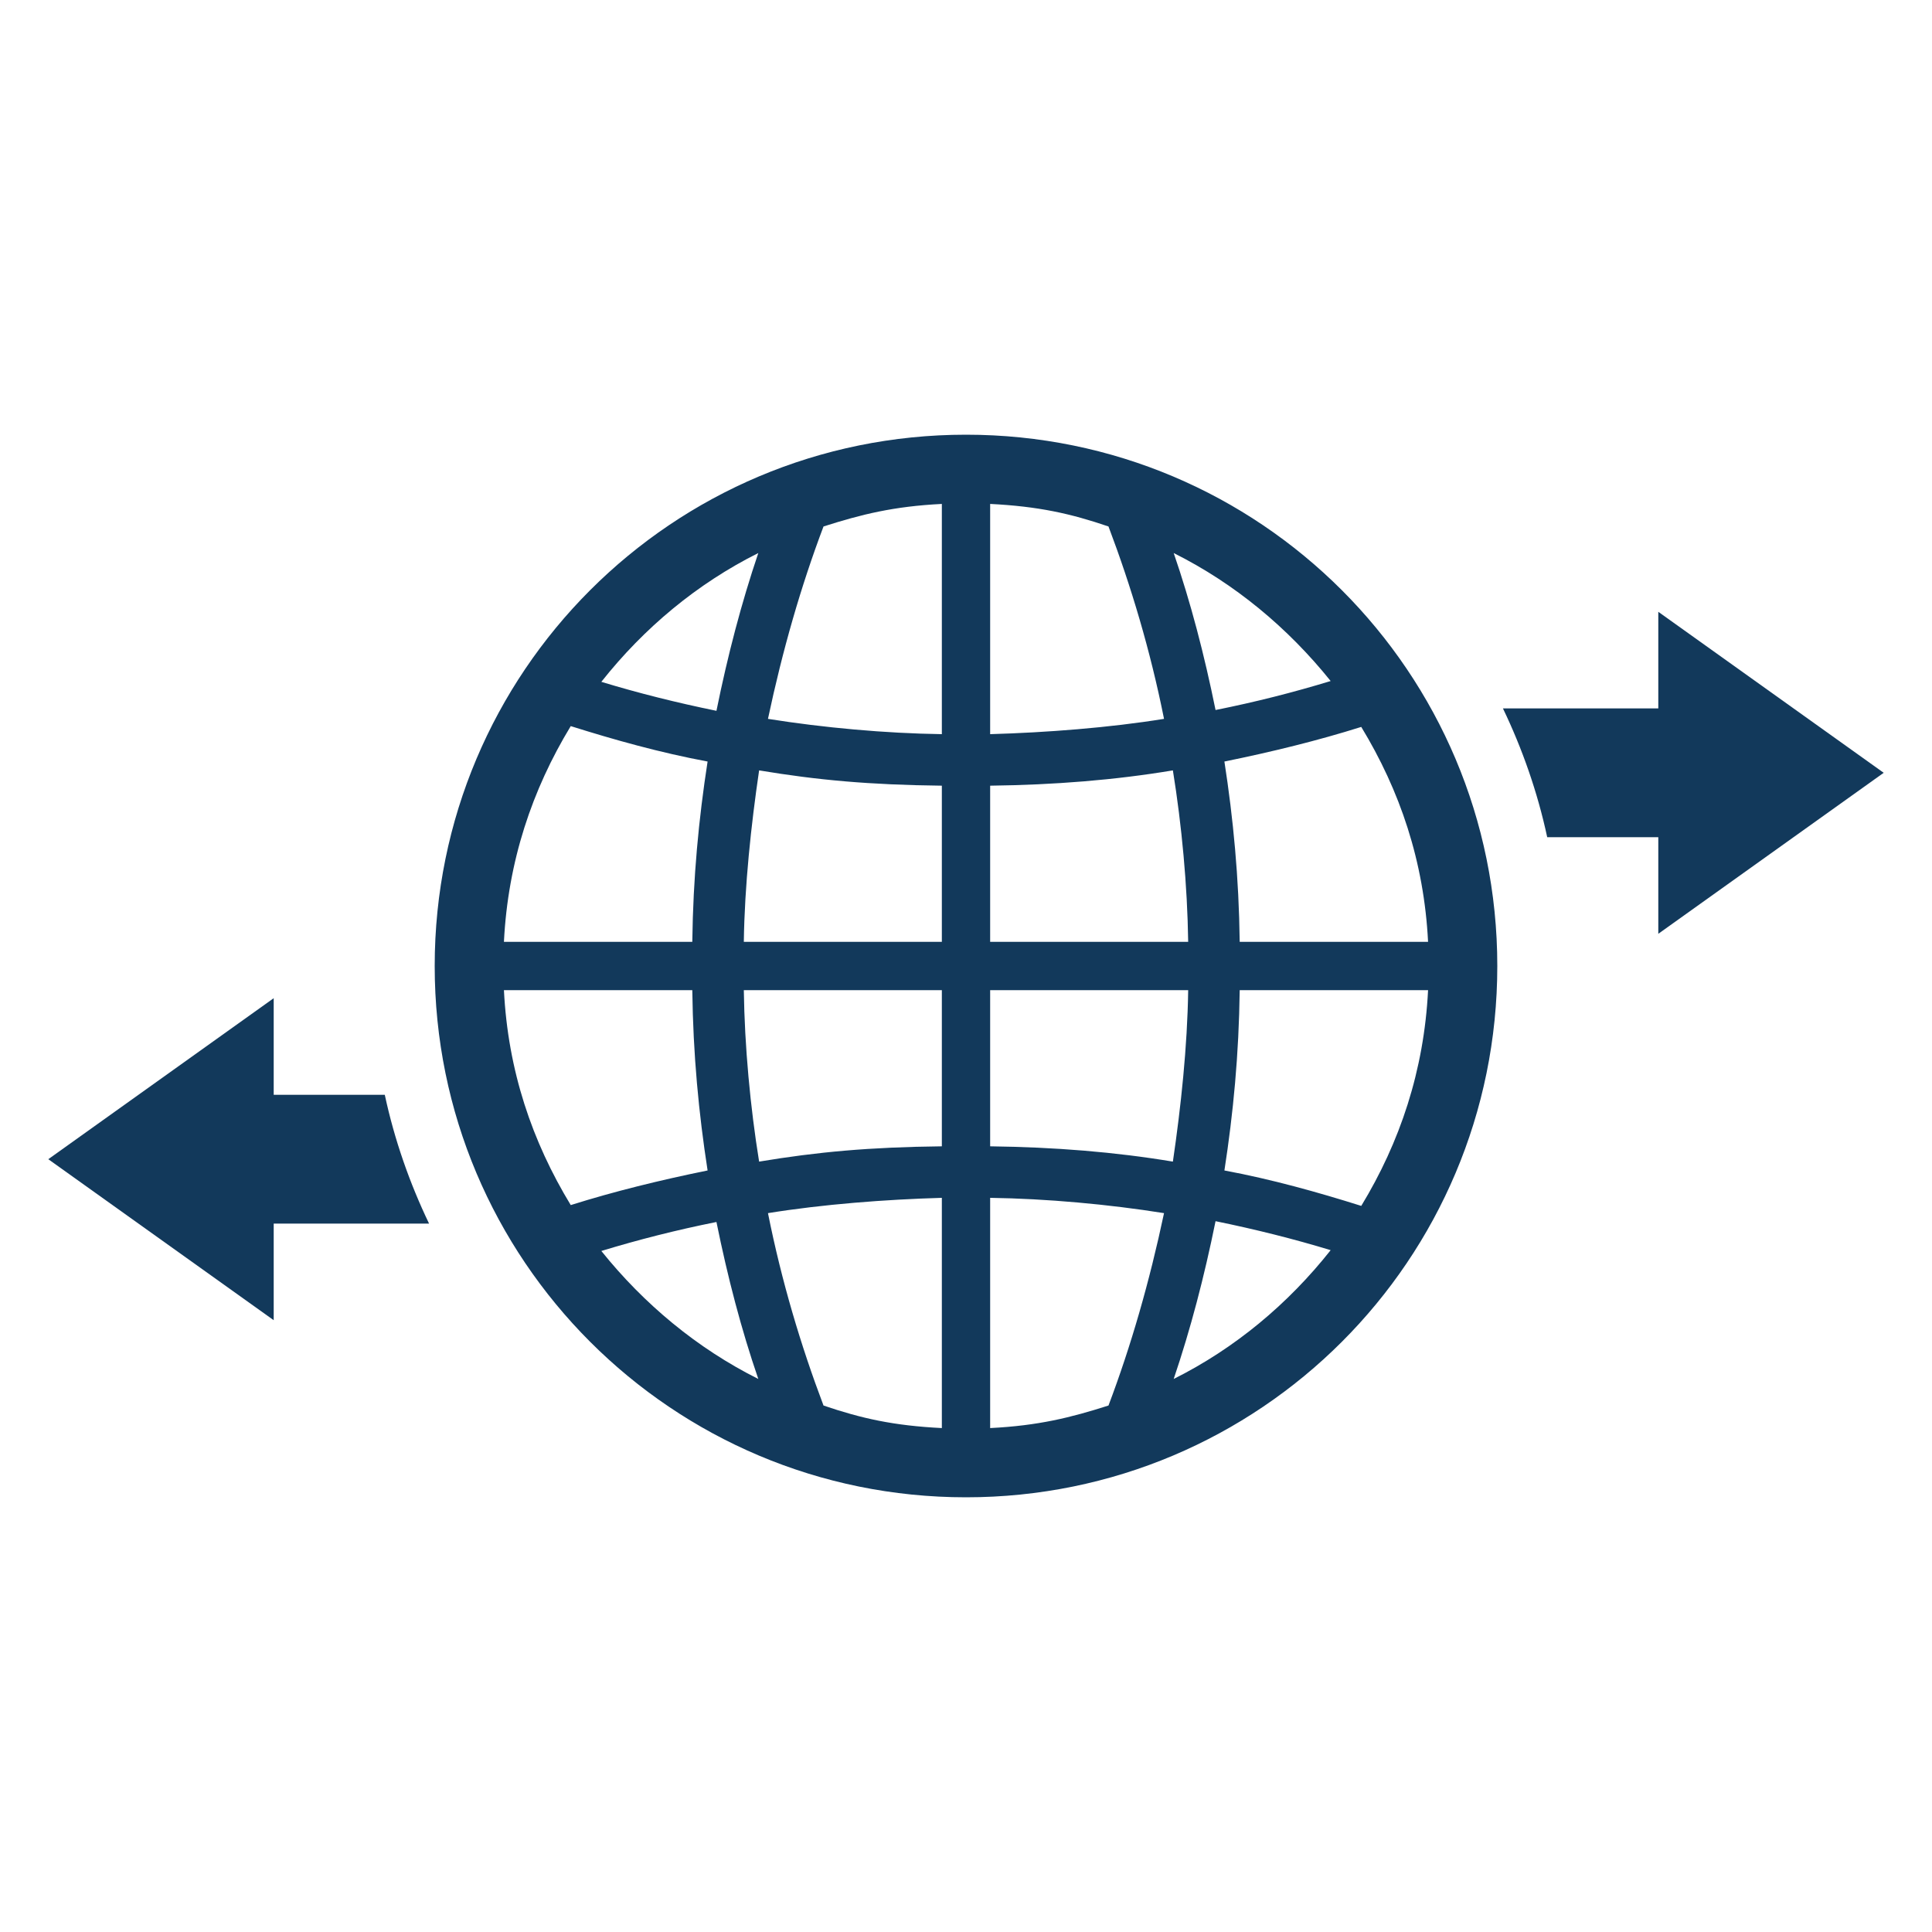 <?xml version="1.0" encoding="utf-8"?>
<!-- Generator: Adobe Illustrator 20.1.0, SVG Export Plug-In . SVG Version: 6.00 Build 0)  -->
<svg version="1.1" id="Layer_1" xmlns="http://www.w3.org/2000/svg" xmlns:xlink="http://www.w3.org/1999/xlink" x="0px" y="0px"
	 viewBox="0 0 240 240" style="enable-background:new 0 0 240 240;" xml:space="preserve">
<style type="text/css">
	.st0{fill:#12395B;}
	.st1{fill:#FFFFFF;}
	.st2{fill:#CCE5EE;}
	.st3{fill:#007FAC;}
	.st4{fill-rule:evenodd;clip-rule:evenodd;fill:#007FAC;}
	.st5{fill-rule:evenodd;clip-rule:evenodd;fill:#CCE5EE;}
	.st6{fill-rule:evenodd;clip-rule:evenodd;fill:#12395B;}
</style>
<g>
	<g>
		<path class="st6" d="M206,116v-12h-13.8c-1.2-5.6-3.1-11-5.5-16H206V76l28,20L206,116z"/>
	</g>
	<g>
		<path class="st6" d="M53.3,152H34v12L6,144l28-20v12h13.8C49,141.6,50.9,147,53.3,152z"/>
	</g>
	<path class="st0" d="M120,54c-36.5,0-66,29.5-66,66s29.5,66,66,66c36.5,0,66-29.5,66-66S156.5,54,120,54z M137.7,174.6
		c-4.7,1.5-8.7,2.5-14.7,2.8v-28.6c7,0.1,14.7,0.8,21.6,1.9C142.8,159.2,140.5,167.2,137.7,174.6z M95.4,150.7
		c6.8-1.1,14.6-1.7,21.6-1.9v28.6c-6-0.3-10-1.2-14.7-2.8C99.5,167.2,97.1,159.2,95.4,150.7z M102.3,65.4c4.7-1.5,8.7-2.5,14.7-2.8
		v28.6c-7-0.1-14.7-0.8-21.6-1.9C97.2,80.8,99.5,72.8,102.3,65.4z M144.6,89.3c-6.8,1.1-14.6,1.7-21.6,1.9V62.6
		c6,0.3,10,1.2,14.7,2.8C140.5,72.8,142.9,80.8,144.6,89.3z M147.6,117H123V97.6c8-0.1,15.5-0.7,22.7-1.9
		C146.8,102.5,147.5,110,147.6,117z M117,97.6V117H92.4c0.1-7,0.9-14.5,1.9-21.3C101.5,96.9,108,97.5,117,97.6z M86,117H62.6
		c0.5-10,3.5-18.9,8.3-26.8c5.4,1.7,11.1,3.3,17,4.4C86.8,101.7,86.1,109,86,117z M86,123c0.1,8,0.8,15.3,1.9,22.4
		c-5.9,1.2-11.6,2.6-17,4.3c-4.8-7.9-7.8-16.7-8.3-26.7H86z M92.4,123H117v19.4c-9,0.1-15.5,0.7-22.7,1.9
		C93.2,137.5,92.5,130,92.4,123z M123,142.4V123h24.6c-0.1,7-0.9,14.5-1.9,21.3C138.5,143.1,131,142.5,123,142.4z M154,123h23.4
		c-0.5,10-3.5,18.9-8.3,26.8c-5.4-1.7-11.1-3.3-17-4.4C153.2,138.3,153.9,131,154,123z M154,117c-0.1-8-0.8-15.3-1.9-22.4
		c5.9-1.2,11.6-2.6,17-4.3c4.8,7.9,7.8,16.7,8.3,26.7H154z M165.3,84.6c-4.6,1.4-9.3,2.6-14.3,3.6c-1.4-6.9-3.1-13.4-5.2-19.5
		C153.4,72.5,160,78,165.3,84.6z M94.2,68.7c-2.1,6.2-3.8,12.7-5.2,19.6c-4.9-1-9.7-2.2-14.3-3.6C80,78,86.6,72.5,94.2,68.7z
		 M74.7,155.4c4.6-1.4,9.3-2.6,14.3-3.6c1.4,6.9,3.1,13.4,5.2,19.5C86.6,167.5,80,162,74.7,155.4z M145.8,171.3
		c2.1-6.2,3.8-12.7,5.2-19.6c4.9,1,9.7,2.2,14.3,3.6C160,162,153.4,167.5,145.8,171.3z"/>
</g>
</svg>
